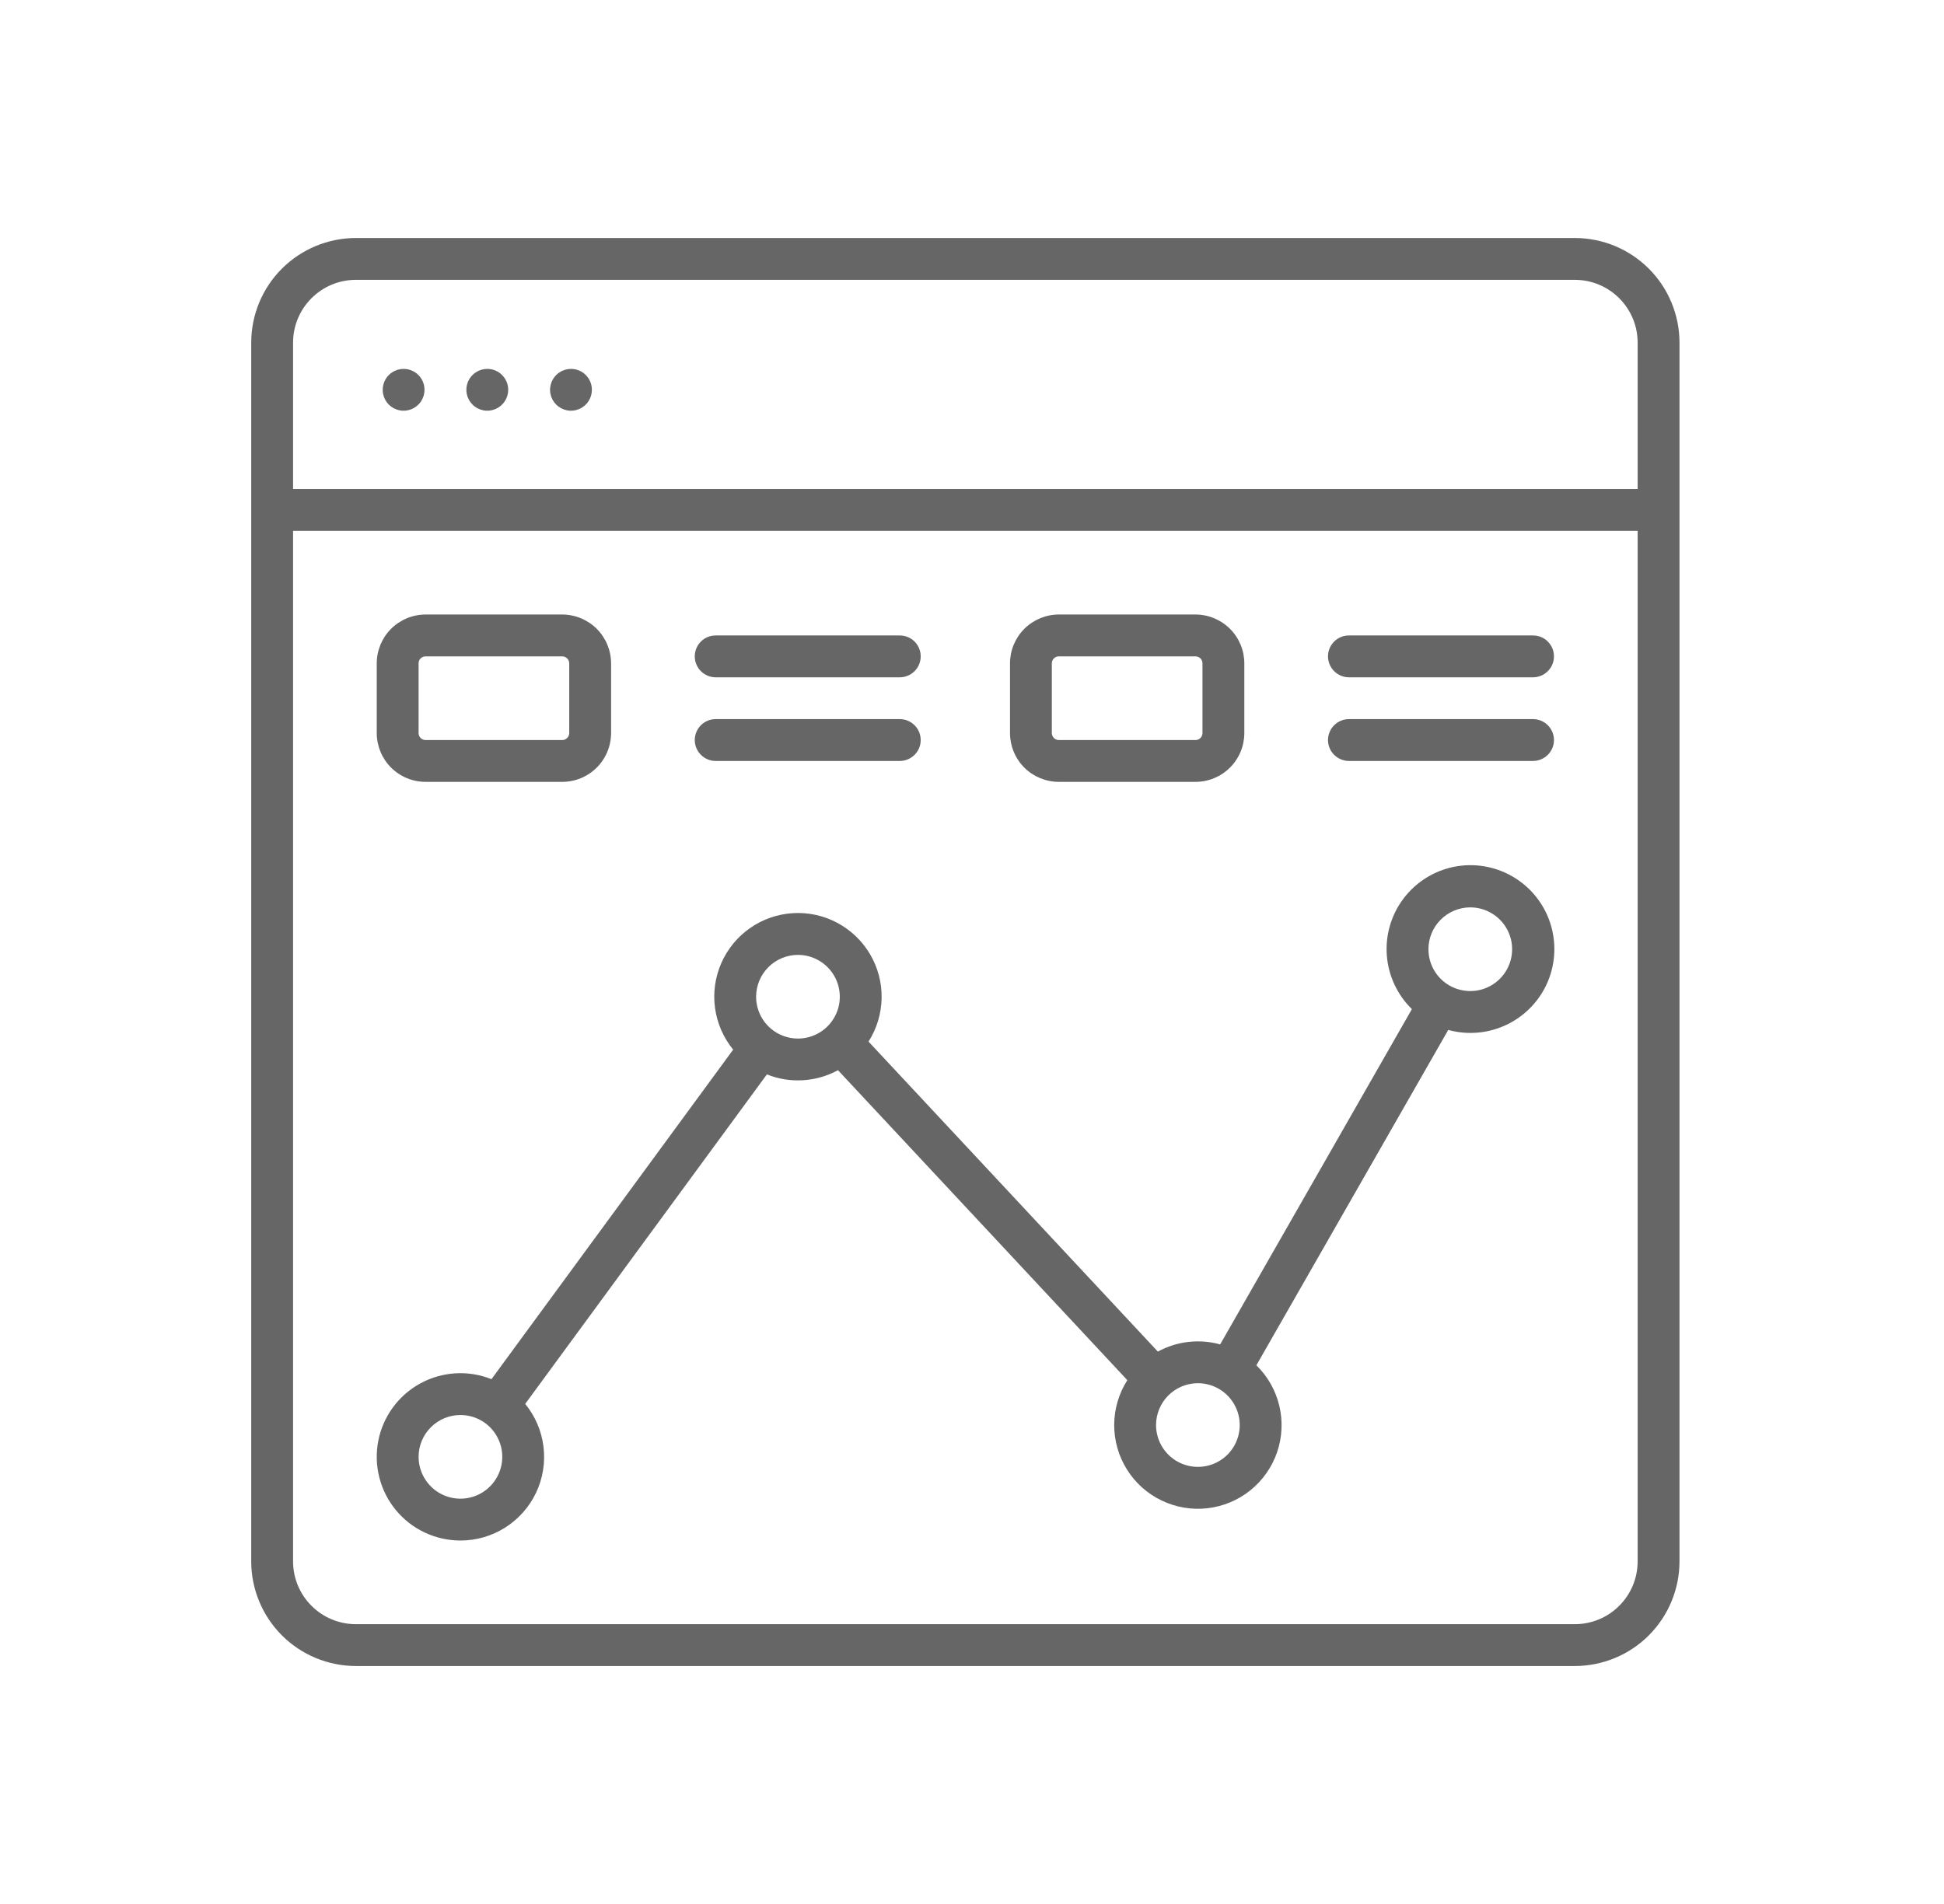 <svg width="49" height="48" viewBox="0 0 49 48" fill="none" xmlns="http://www.w3.org/2000/svg">
<path d="M26.688 19.711H30.134C30.46 19.711 30.773 19.581 31.003 19.351C31.234 19.12 31.364 18.807 31.364 18.481V16.723C31.364 16.397 31.234 16.084 31.003 15.853C30.773 15.623 30.46 15.493 30.134 15.492H26.688C26.362 15.493 26.049 15.623 25.818 15.853C25.588 16.084 25.458 16.397 25.458 16.723V18.481C25.458 18.807 25.588 19.12 25.818 19.351C26.049 19.581 26.362 19.711 26.688 19.711ZM26.512 16.723C26.512 16.676 26.531 16.632 26.564 16.599C26.597 16.566 26.641 16.547 26.688 16.547H30.134C30.18 16.547 30.225 16.566 30.258 16.599C30.291 16.632 30.309 16.676 30.309 16.723V18.481C30.309 18.527 30.291 18.572 30.258 18.605C30.225 18.638 30.18 18.657 30.134 18.657H26.688C26.641 18.657 26.597 18.638 26.564 18.605C26.531 18.572 26.512 18.527 26.512 18.481V16.723ZM11.606 38.837C12.005 38.837 12.396 38.724 12.733 38.511C13.071 38.297 13.341 37.992 13.512 37.632C13.683 37.271 13.748 36.869 13.699 36.473C13.651 36.076 13.491 35.702 13.238 35.393L19.33 27.086C19.618 27.202 19.928 27.252 20.238 27.233C20.548 27.215 20.85 27.128 21.122 26.98L28.415 34.794C28.201 35.13 28.086 35.52 28.084 35.919C28.083 36.318 28.194 36.709 28.406 37.047C28.617 37.385 28.92 37.656 29.279 37.828C29.638 38.001 30.039 38.069 30.435 38.023C30.831 37.978 31.206 37.821 31.517 37.571C31.827 37.321 32.061 36.988 32.19 36.611C32.319 36.233 32.338 35.827 32.246 35.44C32.154 35.052 31.953 34.698 31.668 34.419L36.504 25.965C37 26.101 37.529 26.052 37.992 25.826C38.454 25.601 38.819 25.214 39.017 24.739C39.214 24.264 39.232 23.733 39.066 23.245C38.901 22.758 38.563 22.348 38.116 22.092C37.67 21.836 37.145 21.751 36.641 21.854C36.137 21.958 35.687 22.241 35.377 22.652C35.067 23.063 34.917 23.573 34.956 24.086C34.995 24.599 35.22 25.081 35.588 25.44L30.755 33.893C30.228 33.747 29.665 33.812 29.185 34.074L21.892 26.259C22.101 25.931 22.215 25.552 22.222 25.163C22.229 24.775 22.128 24.392 21.931 24.057C21.734 23.722 21.448 23.448 21.105 23.265C20.763 23.082 20.376 22.997 19.988 23.021C19.6 23.044 19.226 23.173 18.907 23.396C18.588 23.618 18.337 23.924 18.181 24.28C18.025 24.636 17.97 25.028 18.023 25.413C18.076 25.798 18.234 26.161 18.48 26.462L12.388 34.769C12.099 34.654 11.789 34.603 11.478 34.622C11.168 34.641 10.866 34.728 10.593 34.877C10.321 35.026 10.084 35.233 9.901 35.485C9.718 35.736 9.592 36.024 9.534 36.329C9.475 36.635 9.485 36.949 9.562 37.25C9.639 37.551 9.781 37.831 9.979 38.071C10.177 38.311 10.425 38.504 10.707 38.636C10.988 38.768 11.295 38.837 11.606 38.837ZM37.059 22.875C37.268 22.875 37.472 22.937 37.645 23.053C37.819 23.169 37.954 23.334 38.034 23.527C38.114 23.719 38.135 23.931 38.094 24.136C38.053 24.34 37.953 24.529 37.805 24.676C37.658 24.823 37.47 24.924 37.265 24.965C37.061 25.005 36.849 24.984 36.656 24.905C36.463 24.825 36.298 24.69 36.182 24.516C36.067 24.343 36.005 24.139 36.005 23.93C36.005 23.651 36.116 23.383 36.314 23.185C36.512 22.987 36.78 22.876 37.059 22.875ZM30.194 34.871C30.402 34.871 30.606 34.933 30.78 35.049C30.953 35.165 31.088 35.33 31.168 35.522C31.248 35.715 31.269 35.927 31.228 36.132C31.188 36.336 31.087 36.524 30.94 36.672C30.792 36.819 30.604 36.92 30.4 36.96C30.195 37.001 29.983 36.98 29.79 36.9C29.597 36.82 29.433 36.685 29.317 36.512C29.201 36.338 29.139 36.134 29.139 35.926C29.139 35.646 29.251 35.378 29.448 35.18C29.646 34.983 29.914 34.871 30.194 34.871ZM20.113 24.073C20.322 24.073 20.526 24.135 20.699 24.251C20.873 24.367 21.008 24.532 21.088 24.724C21.167 24.917 21.188 25.129 21.148 25.334C21.107 25.538 21.006 25.726 20.859 25.874C20.712 26.021 20.523 26.122 20.319 26.162C20.114 26.203 19.902 26.182 19.709 26.102C19.517 26.022 19.352 25.887 19.236 25.714C19.12 25.54 19.058 25.336 19.058 25.128C19.059 24.848 19.17 24.58 19.368 24.382C19.565 24.185 19.834 24.073 20.113 24.073ZM11.606 35.673C11.814 35.673 12.018 35.734 12.192 35.85C12.365 35.966 12.5 36.131 12.58 36.324C12.66 36.517 12.681 36.729 12.64 36.933C12.599 37.138 12.499 37.326 12.351 37.473C12.204 37.621 12.016 37.721 11.811 37.762C11.607 37.803 11.395 37.782 11.202 37.702C11.009 37.622 10.845 37.487 10.729 37.313C10.613 37.14 10.551 36.936 10.551 36.727C10.551 36.448 10.662 36.18 10.86 35.982C11.058 35.784 11.326 35.673 11.606 35.673ZM18.039 19.184H22.68C22.82 19.184 22.954 19.128 23.053 19.029C23.152 18.931 23.207 18.797 23.207 18.657C23.207 18.517 23.152 18.383 23.053 18.284C22.954 18.185 22.82 18.129 22.68 18.129H18.039C17.899 18.129 17.765 18.185 17.666 18.284C17.568 18.383 17.512 18.517 17.512 18.657C17.512 18.797 17.568 18.931 17.666 19.029C17.765 19.128 17.899 19.184 18.039 19.184ZM34.001 19.184H38.642C38.781 19.184 38.916 19.128 39.014 19.029C39.113 18.931 39.169 18.797 39.169 18.657C39.169 18.517 39.113 18.383 39.014 18.284C38.916 18.185 38.781 18.129 38.642 18.129H34.001C33.861 18.129 33.727 18.185 33.628 18.284C33.529 18.383 33.473 18.517 33.473 18.657C33.473 18.797 33.529 18.931 33.628 19.029C33.727 19.128 33.861 19.184 34.001 19.184ZM34.001 17.075H38.642C38.781 17.075 38.916 17.019 39.014 16.92C39.113 16.821 39.169 16.687 39.169 16.547C39.169 16.407 39.113 16.273 39.014 16.174C38.916 16.075 38.781 16.02 38.642 16.02H34.001C33.861 16.02 33.727 16.075 33.628 16.174C33.529 16.273 33.473 16.407 33.473 16.547C33.473 16.687 33.529 16.821 33.628 16.92C33.727 17.019 33.861 17.075 34.001 17.075ZM18.039 17.075H22.68C22.82 17.075 22.954 17.019 23.053 16.92C23.152 16.821 23.207 16.687 23.207 16.547C23.207 16.407 23.152 16.273 23.053 16.174C22.954 16.075 22.82 16.02 22.68 16.02H18.039C17.899 16.02 17.765 16.075 17.666 16.174C17.568 16.273 17.512 16.407 17.512 16.547C17.512 16.687 17.568 16.821 17.666 16.92C17.765 17.019 17.899 17.075 18.039 17.075ZM12.283 9.3C12.178 9.3 12.076 9.331 11.989 9.389C11.903 9.446 11.835 9.529 11.795 9.625C11.755 9.722 11.745 9.828 11.765 9.93C11.786 10.032 11.836 10.126 11.91 10.2C11.983 10.274 12.077 10.324 12.18 10.344C12.282 10.365 12.388 10.354 12.484 10.314C12.581 10.274 12.663 10.207 12.721 10.12C12.779 10.033 12.81 9.931 12.81 9.827C12.81 9.687 12.754 9.553 12.655 9.454C12.556 9.355 12.422 9.3 12.283 9.3ZM10.173 9.3C10.069 9.3 9.967 9.331 9.88 9.389C9.793 9.446 9.726 9.529 9.686 9.625C9.646 9.722 9.636 9.828 9.656 9.93C9.676 10.032 9.726 10.126 9.8 10.2C9.874 10.274 9.968 10.324 10.07 10.344C10.172 10.365 10.278 10.354 10.375 10.314C10.471 10.274 10.554 10.207 10.612 10.12C10.669 10.033 10.7 9.931 10.7 9.827C10.7 9.758 10.687 9.689 10.66 9.625C10.634 9.561 10.595 9.503 10.546 9.454C10.497 9.405 10.439 9.366 10.375 9.34C10.311 9.313 10.242 9.3 10.173 9.3ZM10.727 19.711H14.172C14.498 19.711 14.811 19.581 15.042 19.351C15.273 19.12 15.402 18.807 15.403 18.481V16.723C15.402 16.397 15.273 16.084 15.042 15.853C14.811 15.623 14.498 15.493 14.172 15.492H10.727C10.4 15.493 10.088 15.623 9.857 15.853C9.626 16.084 9.497 16.397 9.496 16.723V18.481C9.497 18.807 9.626 19.12 9.857 19.351C10.088 19.581 10.4 19.711 10.727 19.711ZM10.551 16.723C10.551 16.676 10.569 16.632 10.602 16.599C10.635 16.566 10.68 16.547 10.727 16.547H14.172C14.219 16.547 14.263 16.566 14.296 16.599C14.329 16.632 14.348 16.676 14.348 16.723V18.481C14.348 18.527 14.329 18.572 14.296 18.605C14.263 18.638 14.219 18.657 14.172 18.657H10.727C10.68 18.657 10.635 18.638 10.602 18.605C10.569 18.572 10.551 18.527 10.551 18.481V16.723ZM14.392 9.3C14.288 9.3 14.186 9.331 14.099 9.389C14.012 9.446 13.945 9.529 13.905 9.625C13.865 9.722 13.854 9.828 13.875 9.93C13.895 10.032 13.945 10.126 14.019 10.2C14.093 10.274 14.187 10.324 14.289 10.344C14.391 10.365 14.497 10.354 14.594 10.314C14.69 10.274 14.773 10.207 14.83 10.12C14.888 10.033 14.919 9.931 14.919 9.827C14.919 9.687 14.864 9.553 14.765 9.454C14.666 9.355 14.532 9.3 14.392 9.3ZM39.696 6H8.969C8.27 6.001 7.6 6.279 7.105 6.773C6.611 7.267 6.333 7.938 6.332 8.637V39.364C6.333 40.063 6.611 40.733 7.105 41.228C7.6 41.722 8.27 42 8.969 42.001H39.696C40.395 42 41.066 41.722 41.56 41.228C42.054 40.733 42.332 40.063 42.333 39.364V8.637C42.332 7.938 42.054 7.267 41.56 6.773C41.066 6.279 40.395 6.001 39.696 6ZM41.278 39.364C41.278 39.784 41.111 40.186 40.814 40.482C40.518 40.779 40.116 40.946 39.696 40.946H8.969C8.549 40.946 8.147 40.779 7.851 40.482C7.554 40.186 7.387 39.784 7.387 39.364V13.383H41.278V39.364ZM41.278 12.328H7.387V8.637C7.387 8.217 7.554 7.815 7.851 7.519C8.147 7.222 8.549 7.055 8.969 7.055H39.696C40.116 7.055 40.518 7.222 40.814 7.519C41.111 7.815 41.278 8.217 41.278 8.637V12.328Z" fill="#666666"/>
</svg>
